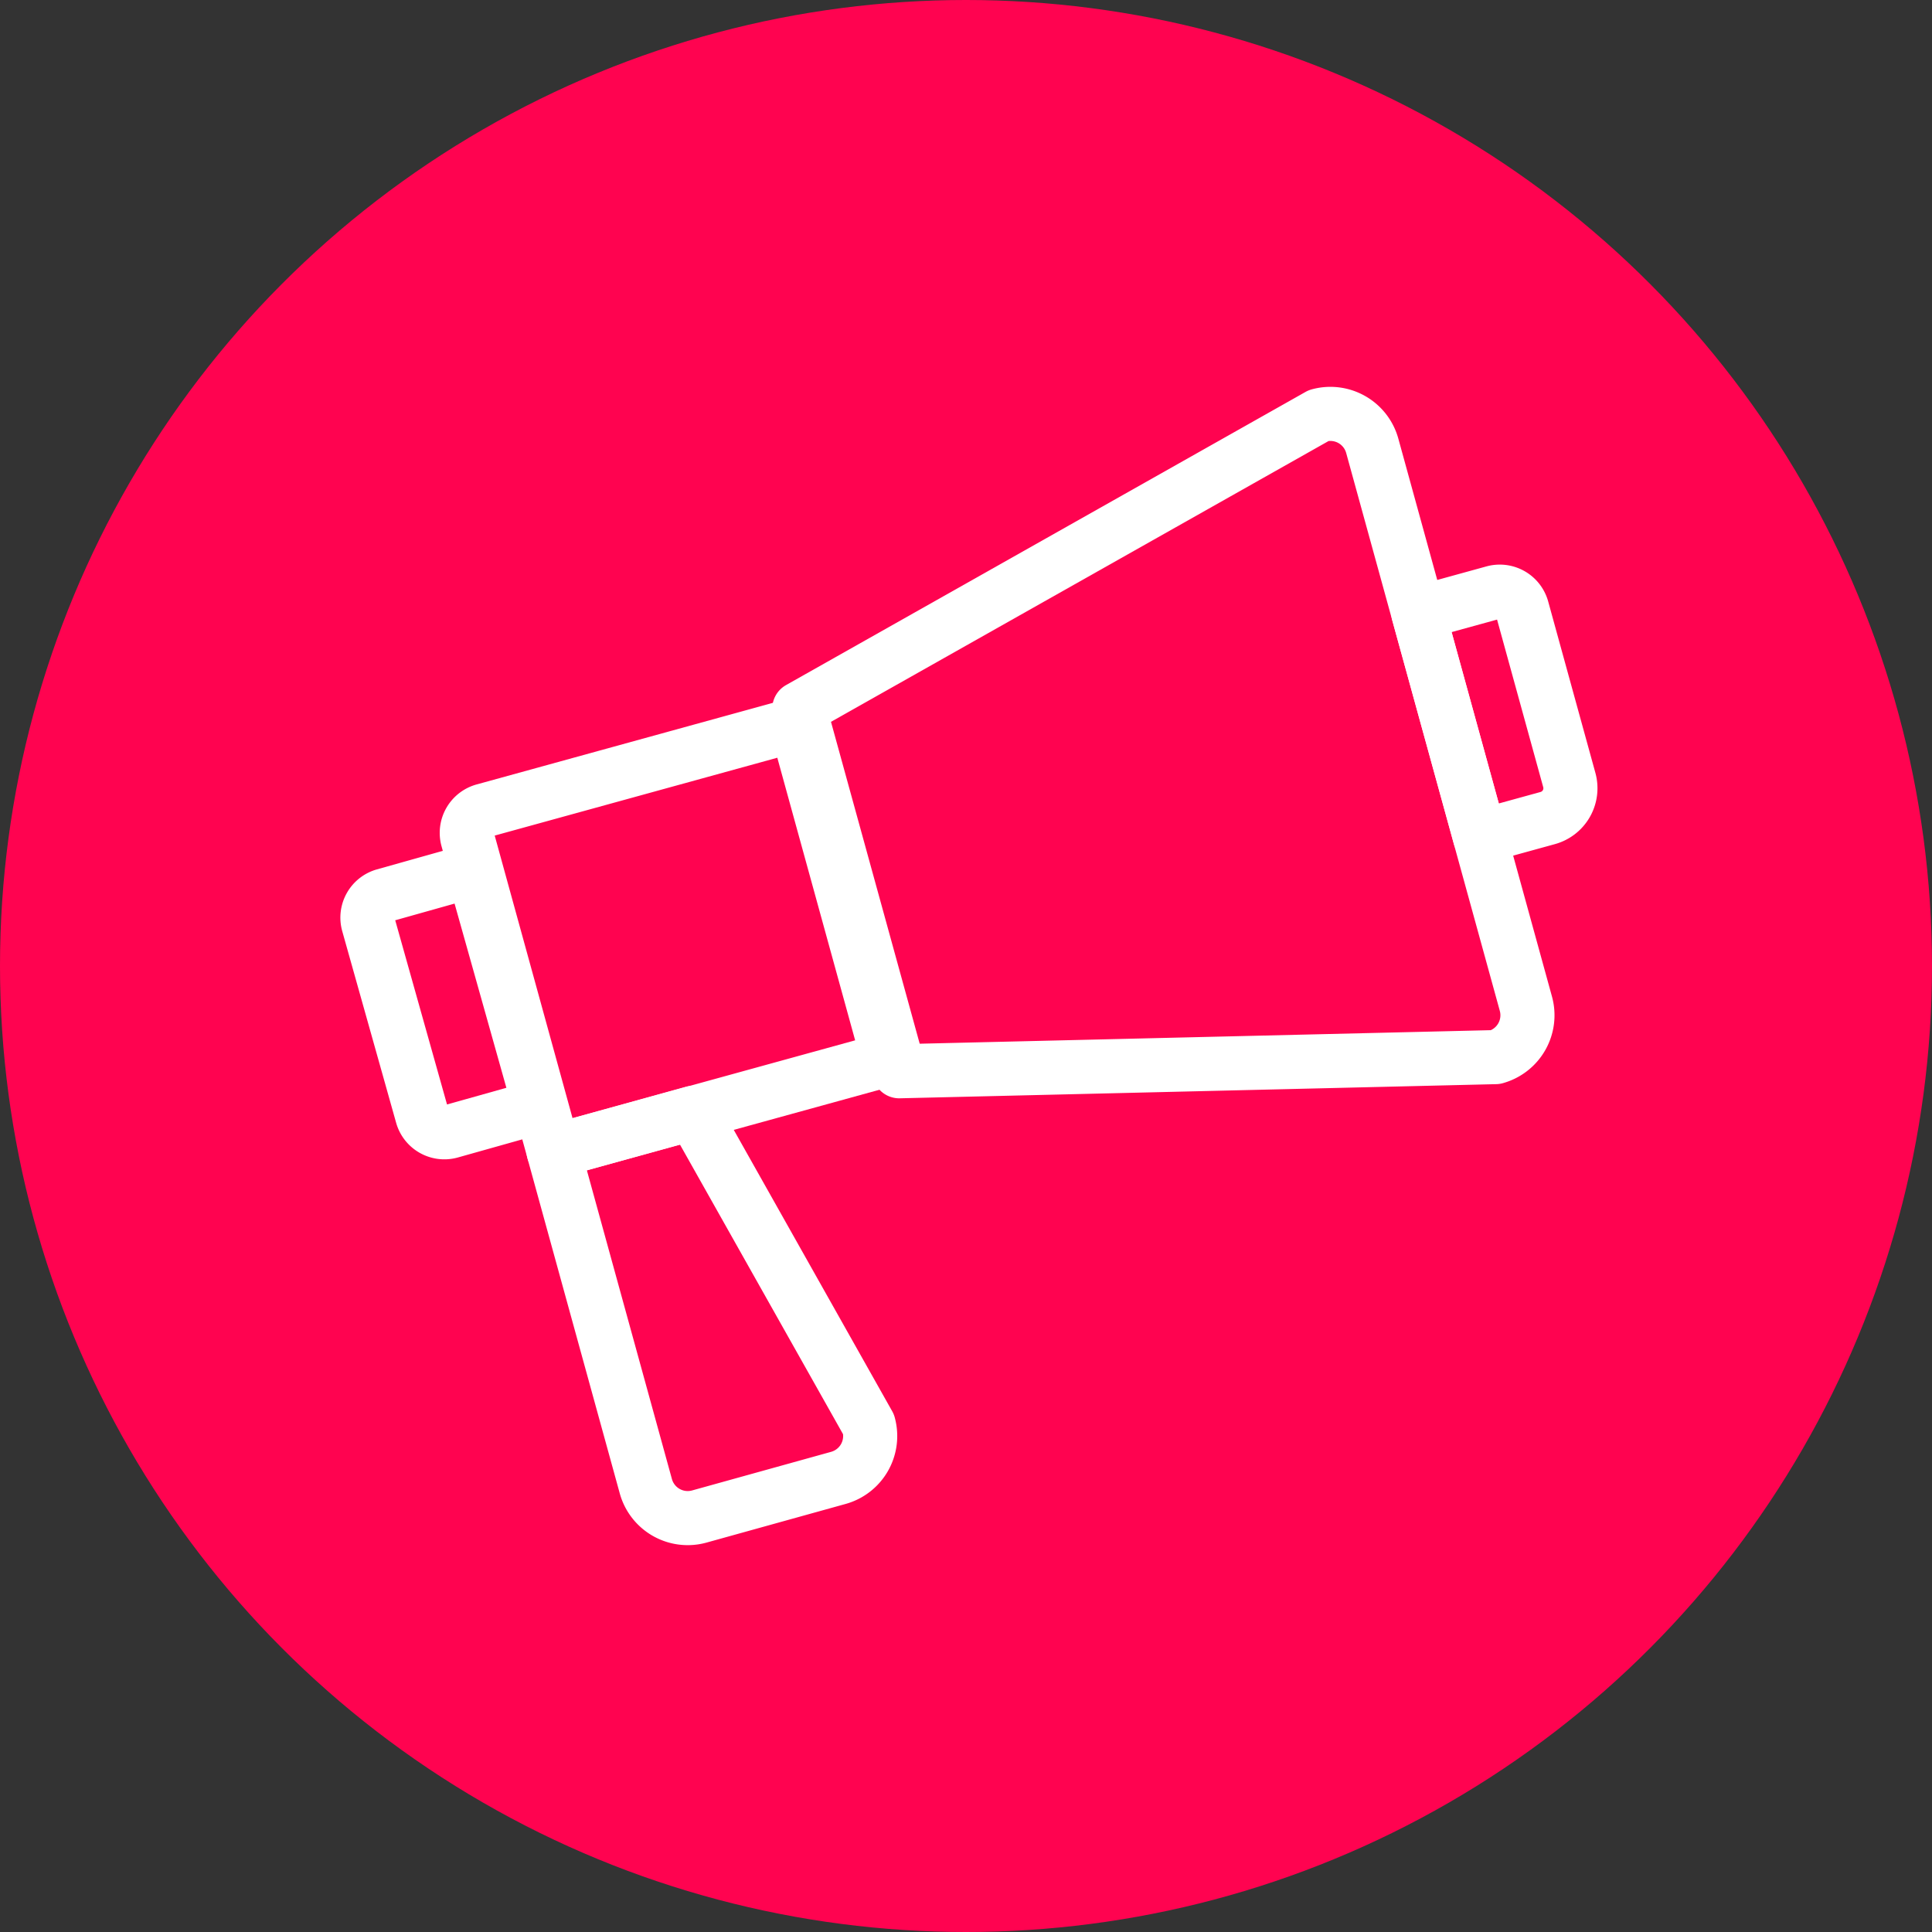 <svg xmlns="http://www.w3.org/2000/svg" viewBox="0 0 250 250"><rect x="0" y="0" width="250" height="250" fill="#333333" stroke="none"/><defs><style>.cls-1{fill:#ff0350;}.cls-2{fill:none;stroke:#fff;stroke-linecap:round;stroke-linejoin:round;stroke-width:7px;}</style></defs><title>feats5</title><g id="Layer_4" data-name="Layer 4"><circle class="cls-1" cx="125" cy="125" r="125"></circle><path class="cls-2" d="M64.87,98.91H109.8a0,0,0,0,1,0,0v44.93a0,0,0,0,1,0,0H67.87a3,3,0,0,1-3-3V98.91a0,0,0,0,1,0,0Z" transform="translate(181.16 4.94) rotate(74.6)"></path><path class="cls-2" d="M116.36,138.62,103.43,91.7l67.23-37.94a5.62,5.62,0,0,1,6.91,3.93l19.88,72.19a5.62,5.62,0,0,1-3.92,6.91Z"></path><path class="cls-2" d="M41.64,122.09H73.47a0,0,0,0,1,0,0v12a3,3,0,0,1-3,3H44.64a3,3,0,0,1-3-3v-12a0,0,0,0,1,0,0Z" transform="matrix(0.27, 0.96, -0.96, 0.27, 167.2, 39.68)"></path><path class="cls-2" d="M71.64,149l11.93,43.31a5.62,5.62,0,0,0,6.91,3.93l18-5a5.62,5.62,0,0,0,3.92-6.91L89.69,144Z"></path><path class="cls-2" d="M181.85,85.49h23a4,4,0,0,1,4,4v9.1a0,0,0,0,1,0,0h-30a0,0,0,0,1,0,0V88.49a3,3,0,0,1,3-3Z" transform="translate(231.09 -119.26) rotate(74.6)"></path></g></svg>